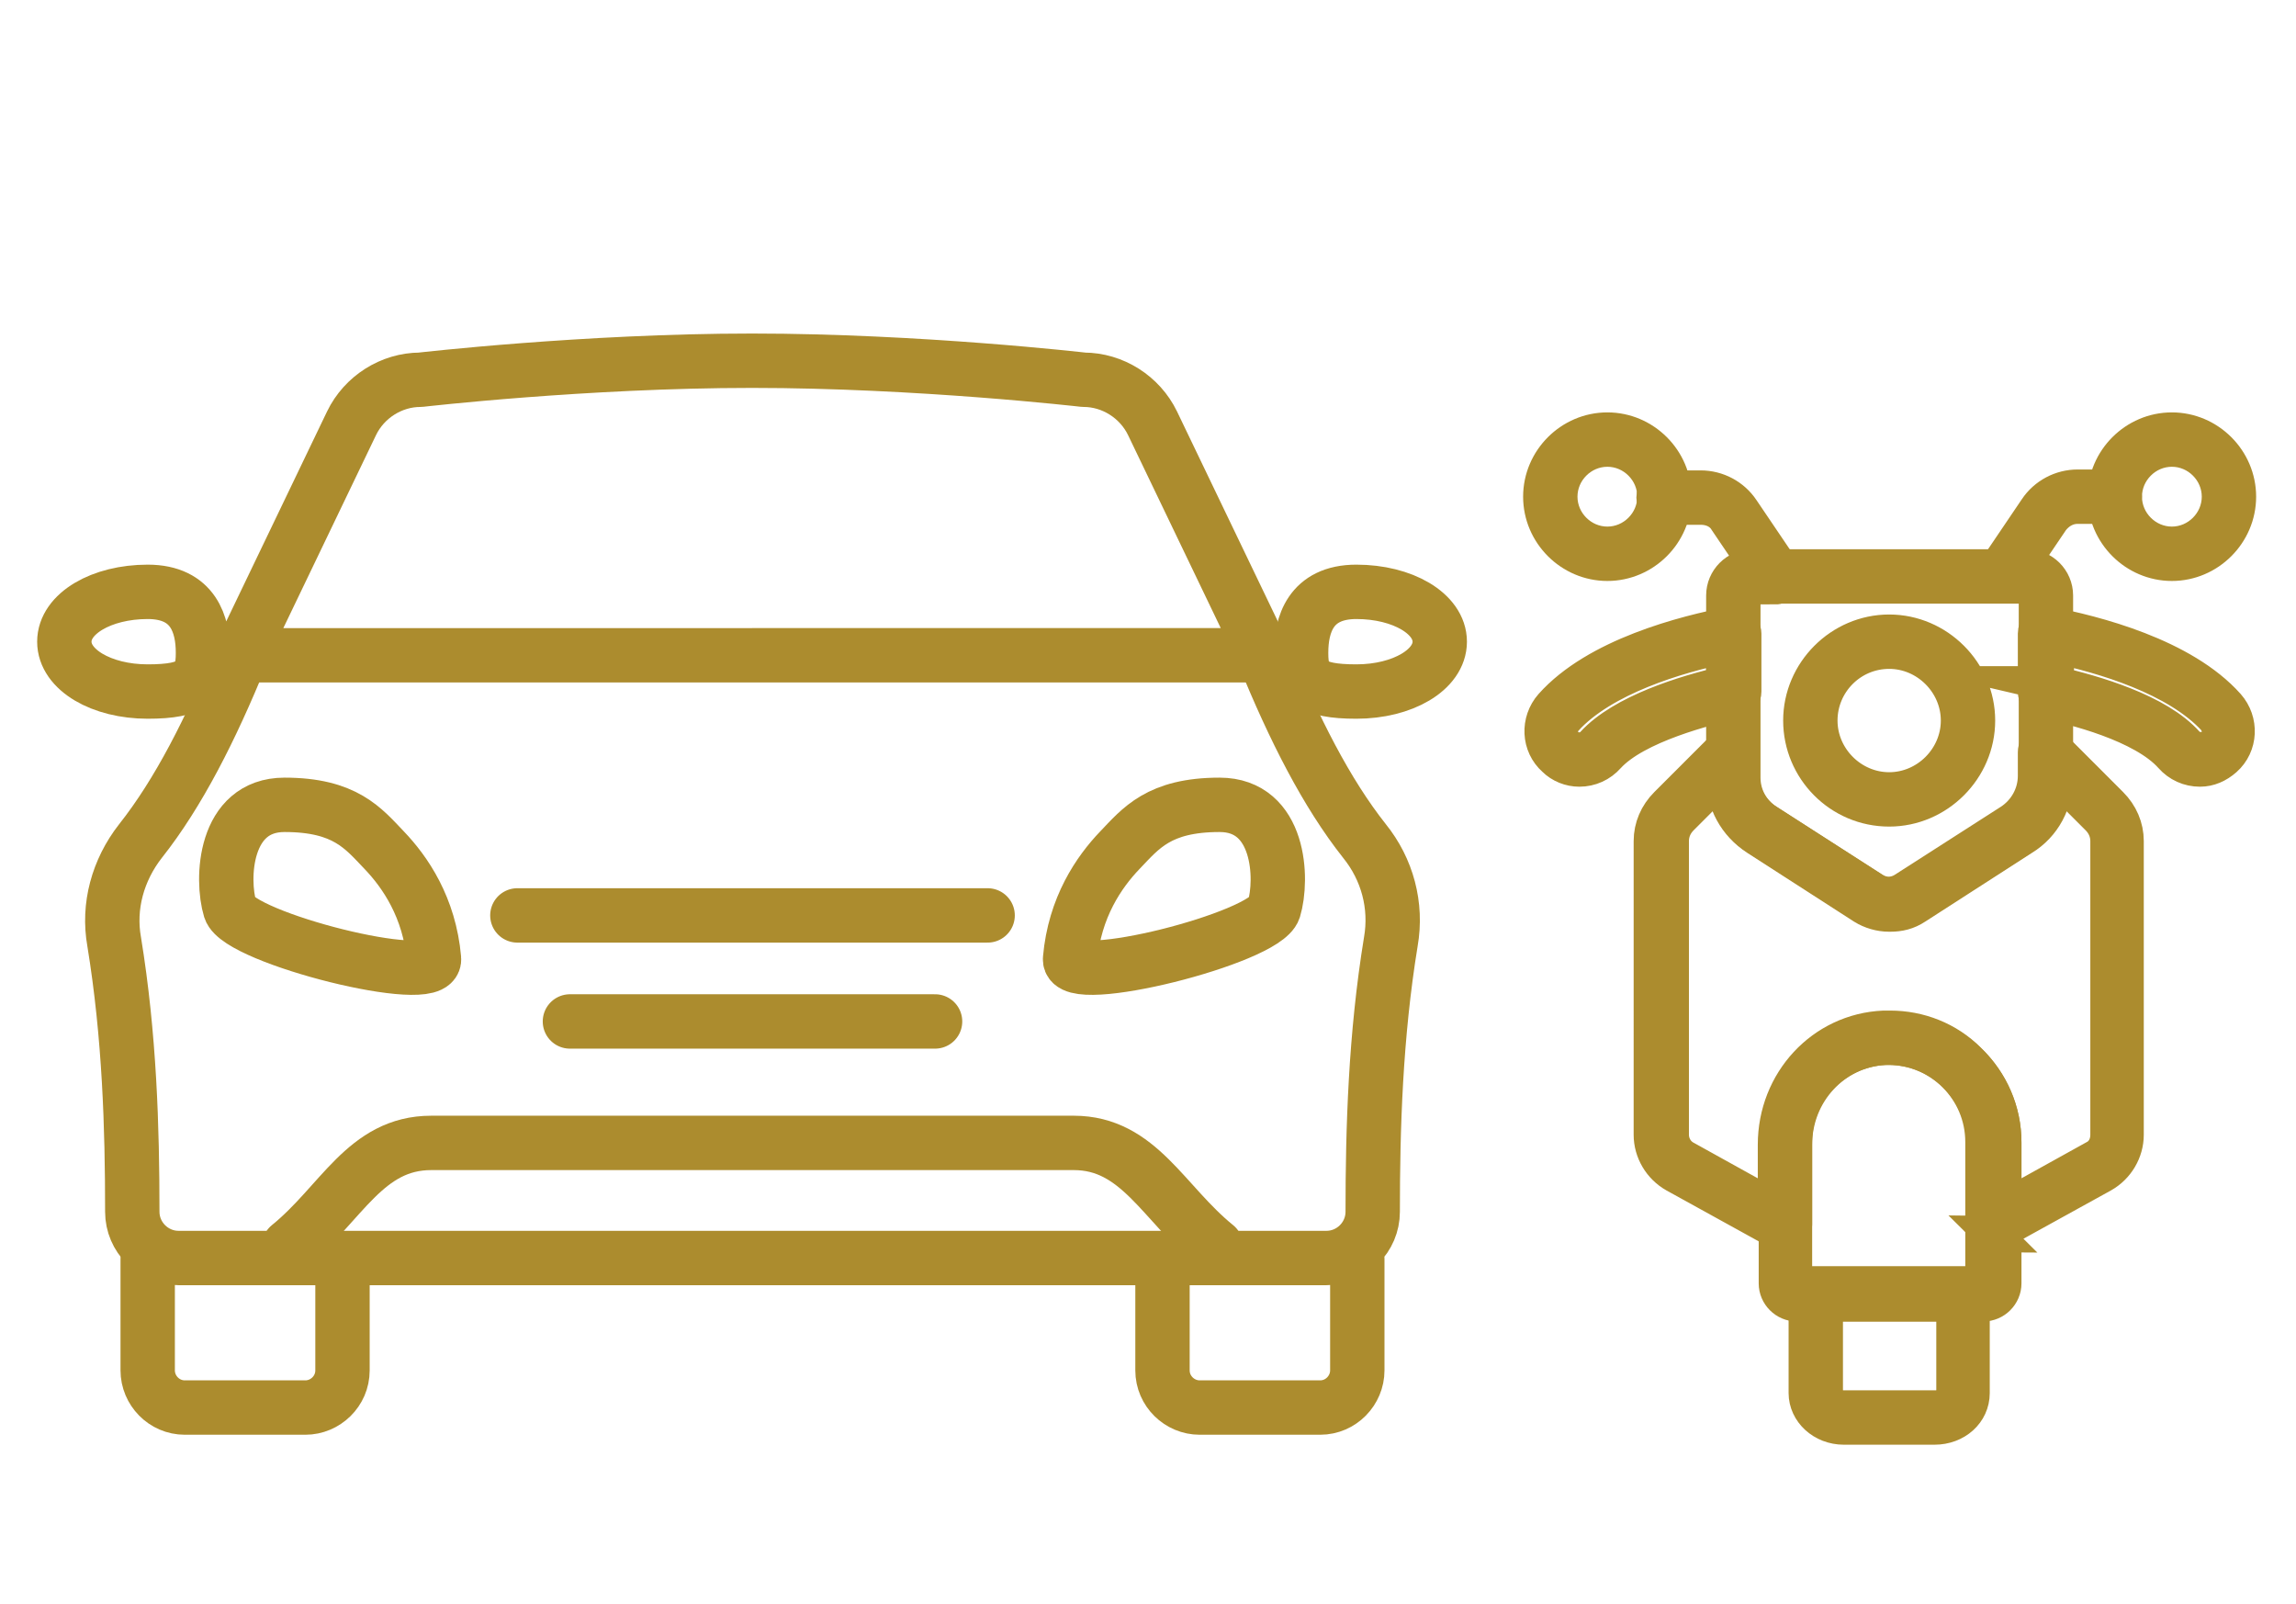 <svg xmlns="http://www.w3.org/2000/svg" viewBox="0 0 253.4 177"><defs><style>.cls-1{fill:none;stroke-linecap:round;stroke-linejoin:round;stroke-width:6px;stroke:#ac8c2e}.cls-2{stroke:#ac8c2e;fill:#1a1a1a;stroke-miterlimit:10;stroke-width:4px}</style></defs><g><g id="Layer_1"><path d="M16.3 138.9v12.3c0 2.2 1.8 4.1 4.1 4.1h13.3c2.2 0 4.1-1.8 4.1-4.1v-12.3m10.1-33.1c.3 3.2-21.5-2.3-22.5-5.5-1-3.3-.7-11.5 6-11.5s8.7 2.6 11 5c2.3 2.4 5 6.3 5.5 12Zm9.2-4.8H109m-5.8 11.7H62.9M22.4 72.1c0 3-1 4.2-6.1 4.2s-9.2-2.4-9.2-5.5 4.1-5.5 9.2-5.5 6.1 3.7 6.1 6.7Zm60.6.2h56.5l-12.3-25.6c-1.4-2.9-4.4-4.8-7.6-4.8 0 0-18.2-2.1-36.6-2.1s-36.6 2.1-36.6 2.1c-3.2 0-6.2 1.9-7.6 4.8L26.5 72.3H83" class="cls-1"/><path d="M139.5 72.3c3.3 8.1 6.9 15.2 11.1 20.5 2.5 3.1 3.6 7.1 2.9 11.1-1.7 10.4-2 20.6-2 29.8 0 2.8-2.3 5.1-5.1 5.1H19.7c-2.8 0-5.1-2.3-5.1-5.1 0-9.3-.3-19.4-2-29.8-.7-3.9.4-7.9 2.9-11.1 4.2-5.3 7.8-12.4 11.1-20.5m123.2 66.6v12.3c0 2.2-1.8 4.1-4.1 4.1h-13.3c-2.2 0-4.1-1.8-4.1-4.1v-12.3" class="cls-1"/><path d="M118.1 105.8c-.3 3.2 21.5-2.3 22.5-5.5 1-3.3.7-11.5-6-11.5s-8.7 2.6-11 5c-2.3 2.4-5 6.3-5.5 12Zm16.1 31.7c-5.8-4.7-8.5-11.4-15.7-11.4H47.6c-7.3 0-9.9 6.7-15.7 11.4m111.7-65.4c0 3 1 4.2 6.1 4.2s9.2-2.4 9.2-5.5-4.1-5.5-9.2-5.5-6.1 3.7-6.1 6.7Z" class="cls-1"/><g><path d="M208.5 100.8c-1 0-2-.3-2.8-.8l-11.8-7.6c-2.3-1.5-3.6-3.9-3.6-6.6V65.7c0-1.7 1.4-3.1 3.1-3.1h30.3c1.7 0 3.1 1.4 3.1 3.1v20.1c0 2.7-1.3 5.2-3.6 6.6l-11.8 7.6c-.9.6-1.8.8-2.8.8Zm-15.1-36.2c-.6 0-1.1.5-1.1 1.1v20.1c0 2 1 3.8 2.7 4.9l11.8 7.6c1.1.7 2.4.7 3.5 0l11.8-7.6c1.7-1.1 2.7-2.9 2.7-4.9V65.7c0-.6-.5-1.1-1.1-1.1h-30.3Zm29.2 27Z" class="cls-2"/><path d="M208.5 89.2c-5.4 0-9.7-4.4-9.7-9.7s4.4-9.7 9.7-9.7 9.7 4.4 9.7 9.7-4.4 9.7-9.7 9.7Zm0-17.4c-4.3 0-7.7 3.5-7.7 7.7s3.5 7.7 7.7 7.7 7.7-3.5 7.7-7.7-3.5-7.7-7.7-7.7Zm34.3 13c-1.2 0-2.3-.5-3.1-1.4-3.1-3.5-10.9-5.5-14.2-6.1-.5 0-.8-.5-.8-1v-6.4c0-.3.1-.6.4-.8.2-.2.5-.3.8-.2 5.3 1 15 3.5 19.9 9 1.5 1.7 1.4 4.3-.3 5.8-.8.7-1.7 1.1-2.7 1.1Zm-16-9.3c4.3 1 11.3 3 14.5 6.6.7.8 2.2.9 3 .2.4-.4.7-.9.7-1.5s-.2-1.1-.5-1.5c-4.2-4.6-12.4-7-17.6-8.1v4.3Zm-52.5 9.3c-1 0-2-.4-2.7-1.1-1.7-1.5-1.8-4.1-.3-5.8 4.9-5.5 14.6-8 19.9-9 .3 0 .6 0 .8.2.2.2.4.5.4.8v6.4c0 .5-.3.9-.8 1-3.2.7-11.1 2.7-14.2 6.1-.8.9-1.9 1.4-3.1 1.4Zm-1.6-5.5c-.8.9-.7 2.2.2 3 .8.7 2.2.7 3-.2 3.2-3.5 10.1-5.6 14.4-6.6v-4.3c-5.2 1.1-13.4 3.5-17.6 8.1Zm46.1 64.5h-20.5c-1.2 0-2.2-1-2.2-2.2v-15.5c0-6.9 5.6-12.5 12.5-12.5s12.5 5.6 12.5 12.5v15.5c0 1.2-1 2.2-2.2 2.2Zm-10.3-28.3c-5.8 0-10.5 4.7-10.5 10.5v15.5c0 .1 0 .2.2.2h20.5c.1 0 .2 0 .2-.2V126c0-5.8-4.7-10.5-10.5-10.5Z" class="cls-2"/><path d="M213.6 157.4h-10.1c-2.3 0-4.1-1.7-4.1-3.7v-10.9c0-.6.4-1 1-1h16.2c.6 0 1 .5 1 1v10.9c0 2.1-1.8 3.7-4.1 3.7Zm-12.2-13.6v9.9c0 .9.9 1.7 2.1 1.7h10.1c1.2 0 2.1-.8 2.1-1.7v-9.9h-14.2Zm18.6-7.6c-.2 0-.4 0-.5-.1-.3-.2-.5-.5-.5-.9V126c0-2.9-1.2-5.6-3.3-7.6-2.1-2-4.8-3-7.7-2.9-5.6.3-10 5-10 10.8v8.8c0 .4-.2.7-.5.9-.3.2-.7.2-1 0l-11.6-6.4c-1.6-.9-2.6-2.6-2.6-4.4V92.8c0-1.5.6-2.9 1.7-4l6.5-6.5c.3-.3.7-.4 1.1-.2.4.2.6.5.6.9v2.6c0 2.1 1 4 2.8 5.1l11.7 7.5c1.1.7 2.4.7 3.5 0l11.7-7.5c1.7-1.1 2.8-3 2.8-5.1V83c0-.4.2-.8.6-.9s.8 0 1.1.2l6.5 6.5c1.1 1.1 1.7 2.5 1.7 4v32.4c0 1.8-1 3.5-2.6 4.4l-11.6 6.4c-.2 0-.3.1-.5.1Zm-11.4-22.7c3.2 0 6.3 1.2 8.6 3.5 2.5 2.4 3.9 5.6 3.9 9v7.4l10.1-5.6c1-.5 1.5-1.5 1.5-2.6V92.8c0-1-.4-1.9-1.1-2.6l-4.8-4.8v.2c0 2.8-1.4 5.3-3.7 6.8l-11.7 7.5c-1.7 1.1-3.9 1.1-5.7 0L194 92.4c-2.3-1.5-3.7-4-3.7-6.8v-.2l-4.8 4.8c-.7.7-1.1 1.6-1.1 2.6v32.4c0 1.1.6 2.1 1.5 2.6l10.1 5.6v-7.1c0-6.9 5.2-12.5 11.9-12.8h.6Zm12.5-48.9c-.2 0-.4 0-.6-.2-.5-.3-.6-.9-.3-1.4l4.6-6.8c1-1.5 2.7-2.4 4.5-2.4h4.1c.6 0 1 .4 1 1s-.4 1-1 1h-4.1c-1.2 0-2.2.6-2.9 1.5l-4.6 6.8c-.2.3-.5.4-.8.4Z" class="cls-2"/><path d="M239.7 62.1c-4 0-7.3-3.3-7.3-7.3s3.3-7.3 7.3-7.3 7.3 3.3 7.3 7.3-3.3 7.3-7.3 7.3Zm0-12.6c-2.9 0-5.3 2.4-5.3 5.3s2.4 5.3 5.3 5.3 5.3-2.4 5.3-5.3-2.4-5.3-5.3-5.3ZM196 64.6c-.3 0-.6-.2-.8-.4l-4.6-6.8c-.6-1-1.7-1.5-2.9-1.5h-4.1c-.6 0-1-.4-1-1s.4-1 1-1h4.1c1.8 0 3.5.9 4.5 2.4l4.6 6.8c.3.5.2 1.1-.3 1.4-.2.1-.4.2-.6.2Z" class="cls-2"/><path d="M177.4 62.1c-4 0-7.3-3.3-7.3-7.3s3.3-7.3 7.3-7.3 7.3 3.3 7.3 7.3-3.3 7.3-7.3 7.3Zm0-12.6c-2.9 0-5.3 2.4-5.3 5.3s2.4 5.3 5.3 5.3 5.3-2.4 5.3-5.3-2.4-5.3-5.3-5.3Z" class="cls-2"/></g></g></g></svg>